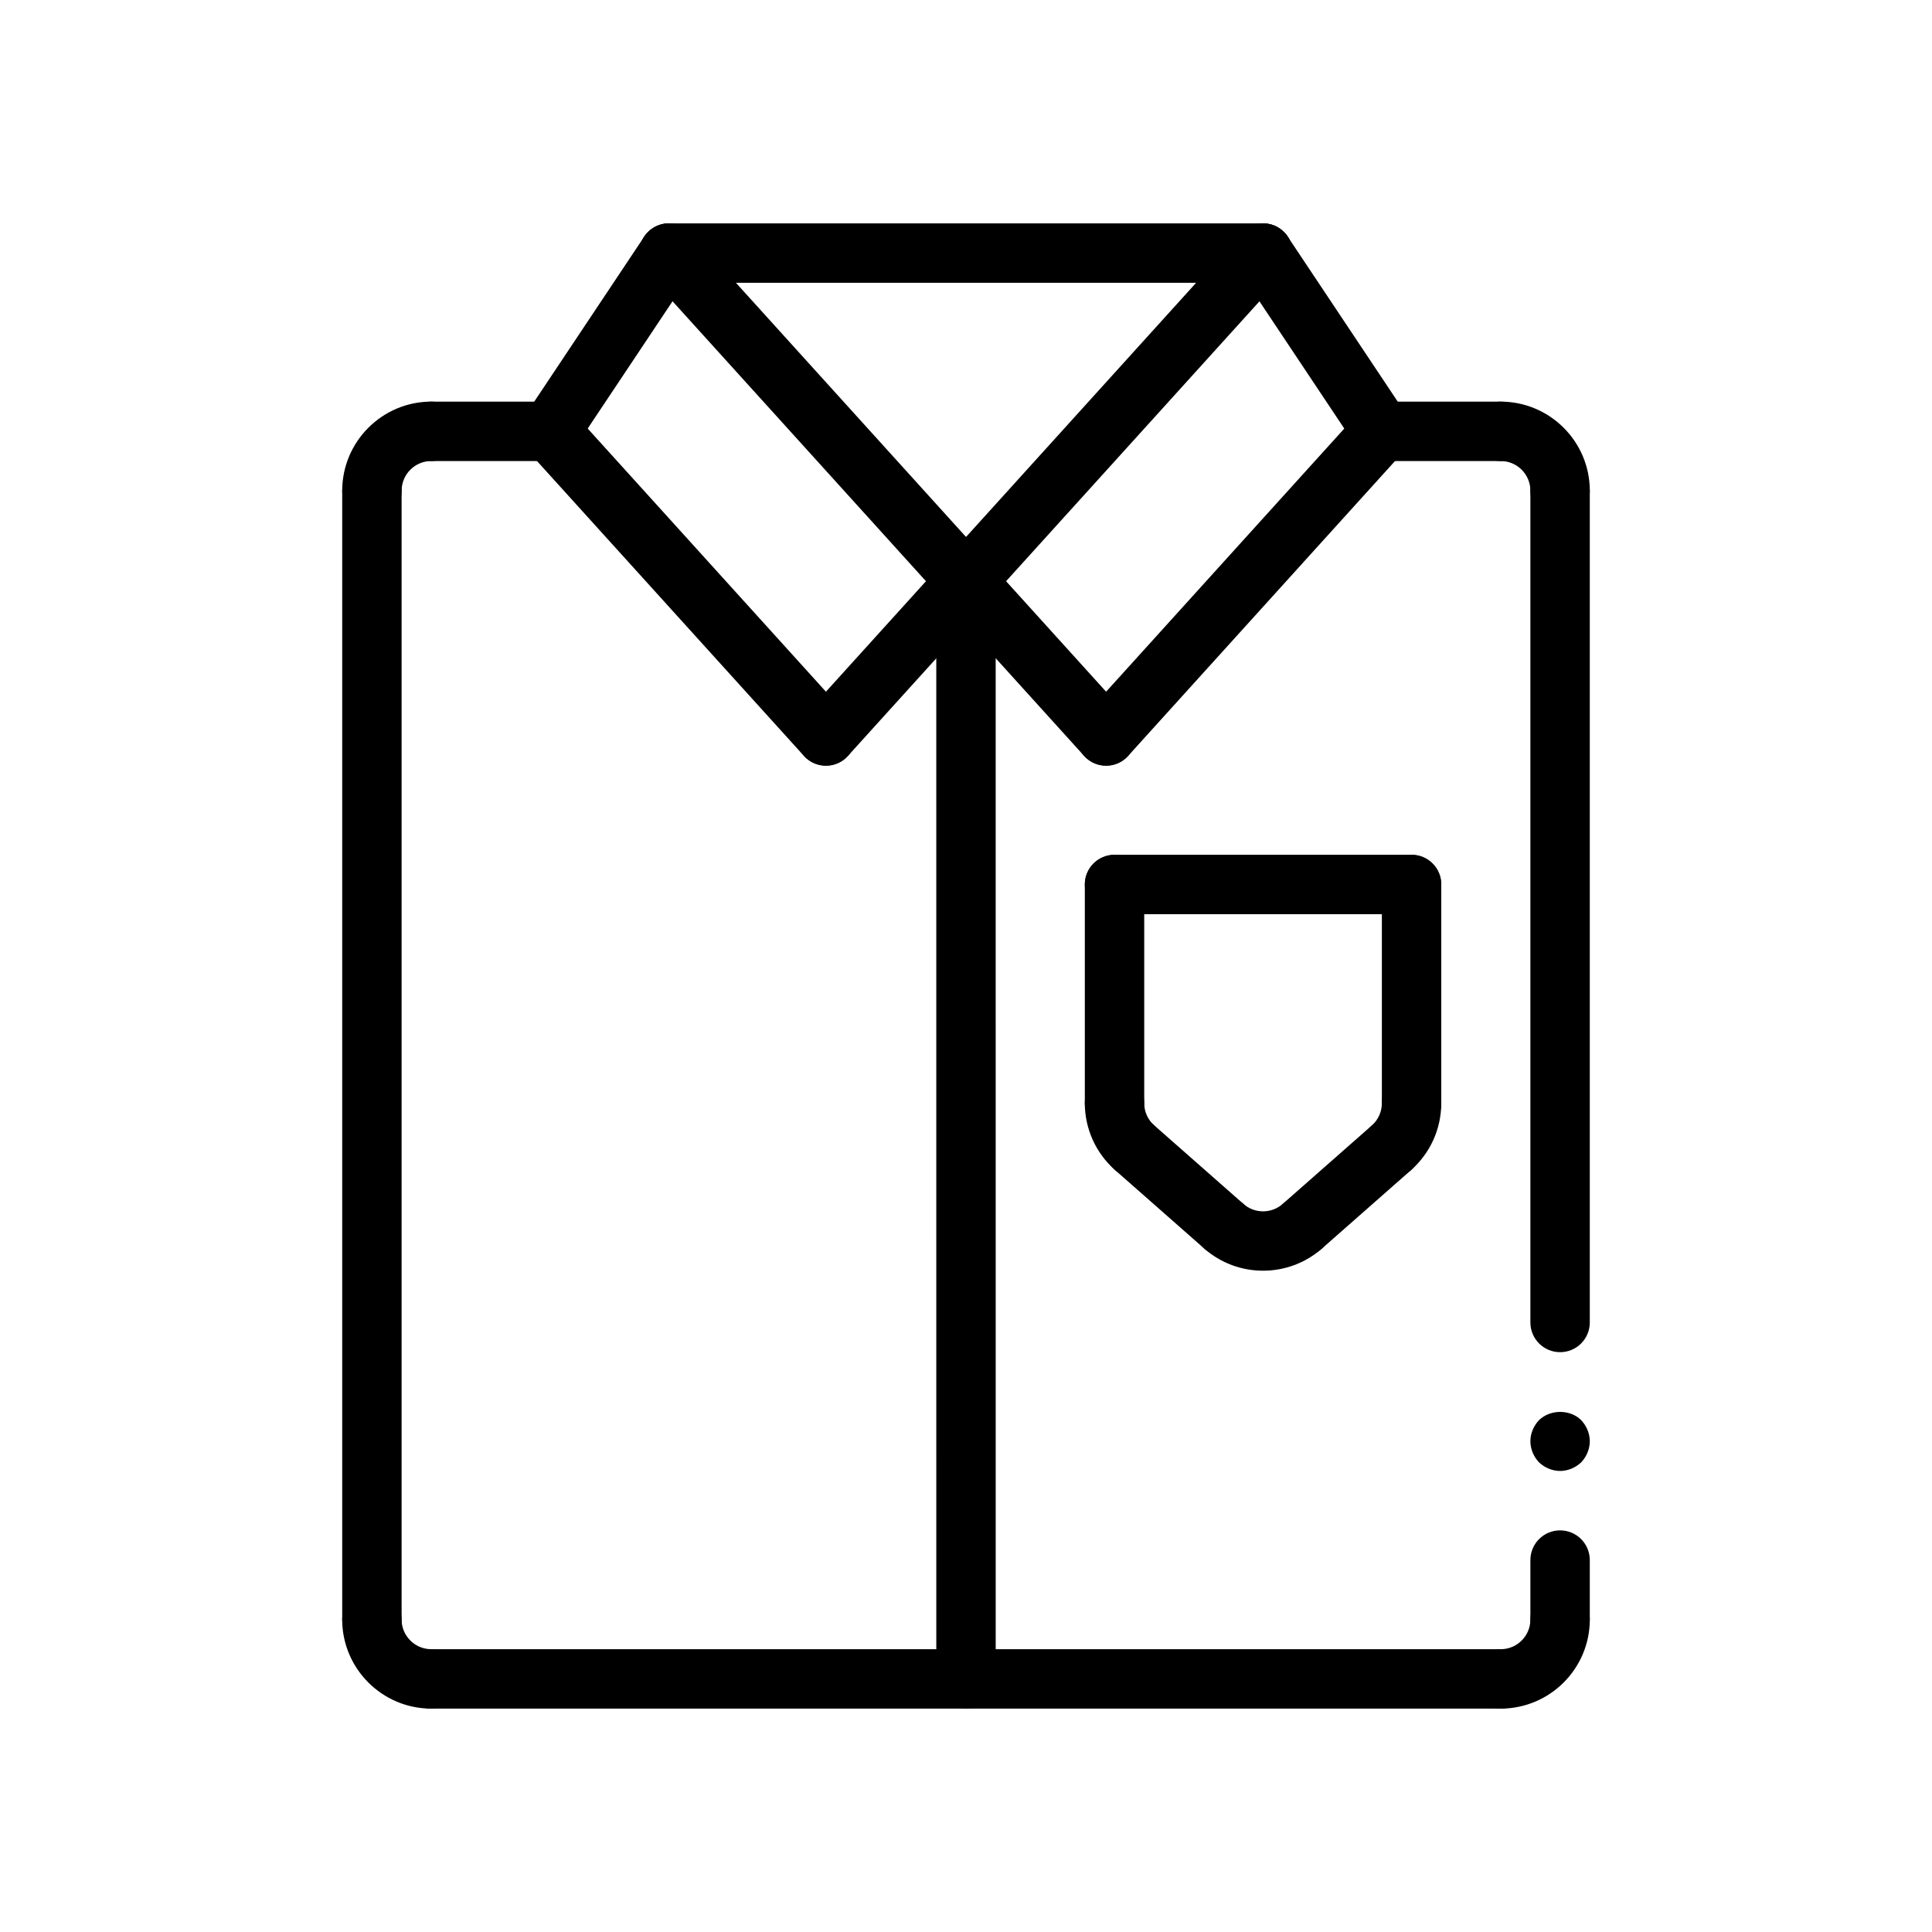 <?xml version="1.0" encoding="UTF-8"?>
<!-- Uploaded to: SVG Repo, www.svgrepo.com, Generator: SVG Repo Mixer Tools -->
<svg fill="#000000" width="800px" height="800px" version="1.1" viewBox="144 144 512 512" xmlns="http://www.w3.org/2000/svg">
 <g>
  <path d="m557.44 502.34c-4.352 0-7.871-3.527-7.871-7.871v-220.42c0-4.344 3.519-7.871 7.871-7.871s7.871 3.527 7.871 7.871v220.42c0.004 4.344-3.516 7.871-7.871 7.871z"/>
  <path d="m557.44 581.05c-4.352 0-7.871-3.527-7.871-7.871v-15.742c0-4.344 3.519-7.871 7.871-7.871s7.871 3.527 7.871 7.871v15.742c0.004 4.352-3.516 7.871-7.871 7.871z"/>
  <path d="m557.44 533.82c-2.047 0-4.102-0.867-5.59-2.281-1.422-1.5-2.281-3.547-2.281-5.594s0.859-4.094 2.281-5.59c2.992-2.914 8.266-2.914 11.18 0 1.418 1.5 2.285 3.543 2.285 5.59s-0.867 4.094-2.281 5.59c-1.5 1.418-3.547 2.285-5.594 2.285z"/>
  <path d="m478.72 480.75c-5.582 0-11.156-1.961-15.594-5.879-3.266-2.875-3.574-7.856-0.699-11.117 2.875-3.266 7.871-3.559 11.109-0.691 2.969 2.606 7.414 2.606 10.398-0.008 3.242-2.867 8.227-2.559 11.109 0.707 2.867 3.266 2.551 8.234-0.715 11.117-4.453 3.91-10.027 5.871-15.609 5.871z"/>
  <path d="m468.33 476.84c-1.852 0-3.707-0.645-5.203-1.969l-23.617-20.789c-3.258-2.875-3.574-7.848-0.707-11.109 2.891-3.266 7.848-3.582 11.117-0.707l23.617 20.789c3.258 2.875 3.574 7.848 0.707 11.109-1.57 1.773-3.734 2.676-5.914 2.676z"/>
  <path d="m489.12 476.84c-2.18 0-4.352-0.906-5.91-2.668-2.867-3.266-2.551-8.234 0.707-11.109l23.617-20.789c3.266-2.875 8.227-2.559 11.117 0.707 2.867 3.266 2.551 8.234-0.707 11.109l-23.617 20.789c-1.5 1.316-3.348 1.961-5.207 1.961z"/>
  <path d="m512.74 456.05c-2.18 0-4.359-0.906-5.91-2.676-2.867-3.266-2.551-8.242 0.715-11.109 1.691-1.484 2.66-3.644 2.66-5.902 0-4.344 3.519-7.871 7.871-7.871s7.871 3.527 7.871 7.871c0 6.793-2.922 13.258-8.016 17.727-1.484 1.316-3.344 1.961-5.191 1.961z"/>
  <path d="m518.08 444.24c-4.352 0-7.871-3.527-7.871-7.871v-57.961c0-4.344 3.519-7.871 7.871-7.871s7.871 3.527 7.871 7.871v57.961c0 4.344-3.516 7.871-7.871 7.871z"/>
  <path d="m444.71 456.05c-1.844 0-3.707-0.645-5.195-1.961-5.102-4.484-8.027-10.949-8.027-17.727 0-4.344 3.519-7.871 7.871-7.871s7.871 3.527 7.871 7.871c0 2.258 0.977 4.41 2.676 5.902 3.266 2.867 3.582 7.848 0.715 11.109-1.555 1.77-3.731 2.676-5.91 2.676z"/>
  <path d="m439.36 444.24c-4.352 0-7.871-3.527-7.871-7.871v-57.961c0-4.344 3.519-7.871 7.871-7.871s7.871 3.527 7.871 7.871v57.961c0 4.344-3.519 7.871-7.871 7.871z"/>
  <path d="m518.08 386.27h-78.719c-4.352 0-7.871-3.527-7.871-7.871s3.519-7.871 7.871-7.871h78.719c4.352 0 7.871 3.527 7.871 7.871s-3.516 7.871-7.871 7.871z"/>
  <path d="m400 596.8c-4.352 0-7.871-3.527-7.871-7.871l-0.004-290.9c0-4.344 3.519-7.871 7.871-7.871 4.352 0 7.871 3.527 7.871 7.871l0.004 290.89c0 4.356-3.519 7.875-7.871 7.875z"/>
  <path d="m362.88 346.91c-2.141 0-4.281-0.875-5.832-2.59l-73.09-80.734c-2.922-3.219-2.668-8.203 0.551-11.117 3.219-2.922 8.203-2.668 11.117 0.551l73.09 80.734c2.922 3.219 2.668 8.203-0.551 11.117-1.508 1.371-3.406 2.039-5.285 2.039z"/>
  <path d="m362.88 346.91c-1.883 0-3.769-0.668-5.281-2.039-3.219-2.922-3.473-7.894-0.551-11.117l115.84-127.96c2.914-3.227 7.894-3.473 11.117-0.551 3.219 2.922 3.473 7.894 0.551 11.117l-115.84 127.96c-1.551 1.723-3.684 2.59-5.832 2.59z"/>
  <path d="m437.13 346.91c-1.883 0-3.769-0.668-5.281-2.039-3.219-2.922-3.473-7.894-0.551-11.117l73.074-80.734c2.914-3.219 7.887-3.473 11.117-0.551 3.219 2.922 3.473 7.894 0.551 11.117l-73.074 80.734c-1.551 1.723-3.691 2.59-5.836 2.59z"/>
  <path d="m437.13 346.91c-2.141 0-4.281-0.875-5.832-2.59l-115.85-127.97c-2.922-3.219-2.668-8.203 0.551-11.117s8.203-2.668 11.117 0.551l115.85 127.97c2.922 3.219 2.668 8.203-0.551 11.117-1.512 1.371-3.402 2.039-5.285 2.039z"/>
  <path d="m541.7 266.18h-31.488c-4.352 0-7.871-3.527-7.871-7.871s3.519-7.871 7.871-7.871h31.488c4.352 0 7.871 3.527 7.871 7.871s-3.519 7.871-7.871 7.871z"/>
  <path d="m289.79 266.18h-31.488c-4.352 0-7.871-3.527-7.871-7.871s3.519-7.871 7.871-7.871h31.488c4.352 0 7.871 3.527 7.871 7.871 0.004 4.344-3.516 7.871-7.871 7.871z"/>
  <path d="m510.21 266.18c-2.543 0-5.047-1.227-6.559-3.504l-31.488-47.23c-2.418-3.613-1.441-8.508 2.18-10.918 3.621-2.426 8.5-1.434 10.918 2.18l31.488 47.23c2.418 3.613 1.441 8.508-2.18 10.918-1.344 0.898-2.863 1.324-4.359 1.324z"/>
  <path d="m289.78 266.18c-1.496 0-3.016-0.426-4.359-1.324-3.621-2.41-4.598-7.297-2.18-10.918l31.488-47.23c2.402-3.613 7.289-4.606 10.918-2.18 3.621 2.41 4.598 7.297 2.18 10.918l-31.488 47.23c-1.512 2.273-4.016 3.504-6.559 3.504z"/>
  <path d="m478.72 218.94h-157.44c-4.352 0-7.871-3.527-7.871-7.871s3.519-7.871 7.871-7.871h157.44c4.352 0 7.871 3.527 7.871 7.871s-3.519 7.871-7.871 7.871z"/>
  <path d="m242.56 581.05c-4.352 0-7.871-3.527-7.871-7.871v-299.14c0-4.344 3.519-7.871 7.871-7.871 4.352 0 7.871 3.527 7.871 7.871v299.14c0 4.352-3.519 7.871-7.871 7.871z"/>
  <path d="m557.44 281.92c-4.352 0-7.871-3.527-7.871-7.871 0-4.336-3.527-7.871-7.871-7.871-4.352 0-7.871-3.527-7.871-7.871s3.519-7.871 7.871-7.871c13.02 0 23.617 10.598 23.617 23.617 0 4.34-3.519 7.867-7.875 7.867z"/>
  <path d="m242.56 281.92c-4.352 0-7.871-3.527-7.871-7.871 0-13.02 10.598-23.617 23.617-23.617 4.352 0 7.871 3.527 7.871 7.871s-3.519 7.871-7.871 7.871c-4.344 0-7.871 3.535-7.871 7.871-0.004 4.348-3.523 7.875-7.875 7.875z"/>
  <path d="m541.7 596.8h-283.39c-4.352 0-7.871-3.527-7.871-7.871s3.519-7.871 7.871-7.871h283.39c4.352 0 7.871 3.527 7.871 7.871s-3.519 7.871-7.871 7.871z"/>
  <path d="m541.7 596.8c-4.352 0-7.871-3.527-7.871-7.871s3.519-7.871 7.871-7.871c4.344 0 7.871-3.535 7.871-7.871 0-4.344 3.519-7.871 7.871-7.871s7.871 3.527 7.871 7.871c0.004 13.023-10.594 23.613-23.613 23.613z"/>
  <path d="m258.3 596.8c-13.02 0-23.617-10.598-23.617-23.617 0-4.344 3.519-7.871 7.871-7.871 4.352 0 7.871 3.527 7.871 7.871 0 4.336 3.527 7.871 7.871 7.871 4.352 0 7.871 3.527 7.871 7.871 0.008 4.348-3.512 7.875-7.867 7.875z"/>
 </g>
</svg>